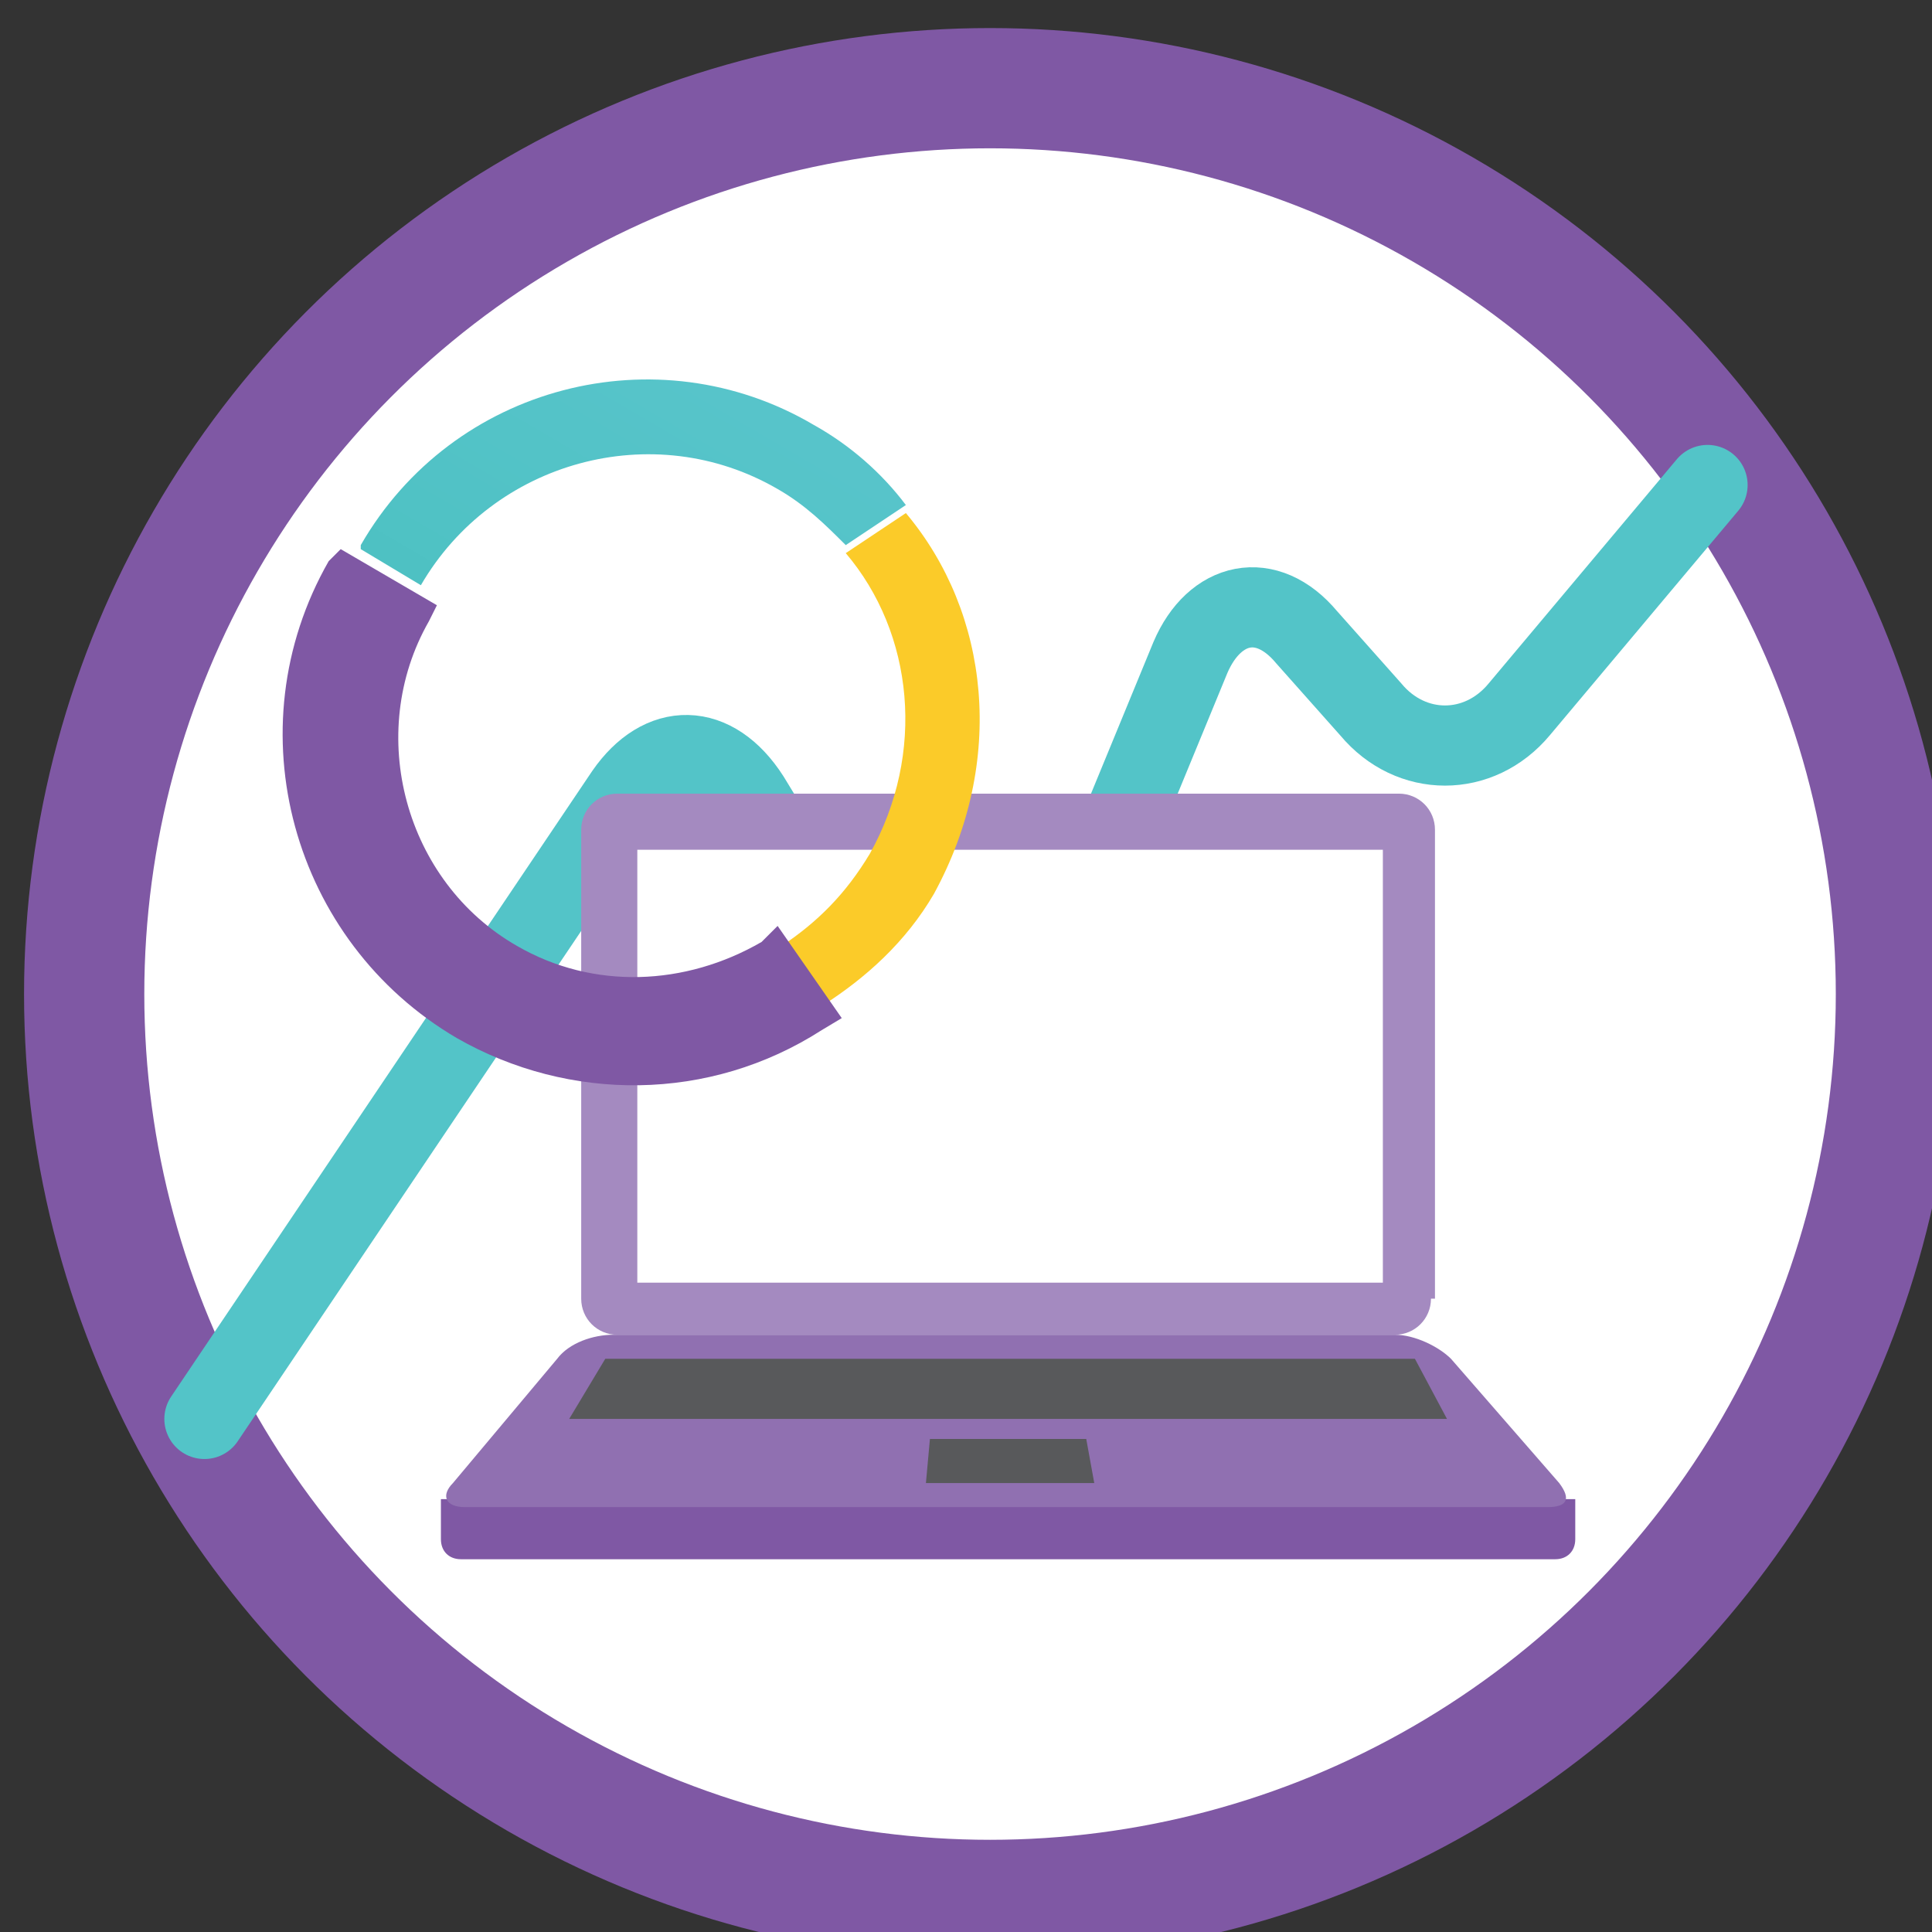 <?xml version="1.0" encoding="utf-8"?>
<!-- Generator: Adobe Illustrator 22.1.0, SVG Export Plug-In . SVG Version: 6.00 Build 0)  -->
<svg version="1.1" id="Layer_1" xmlns="http://www.w3.org/2000/svg" xmlns:xlink="http://www.w3.org/1999/xlink" x="0px" y="0px"
	 viewBox="0 0 48.2 48.2" style="enable-background:new 0 0 48.2 48.2;" xml:space="preserve">
<rect x="0" y="0" width="48.2" height="48.2" fill="#333333" stroke="none"/>
<style type="text/css">
	.st0{fill:#FFFFFF;stroke:#7F58A4;stroke-width:3;stroke-miterlimit:10;}
	.st1{fill:none;stroke:#53C4C8;stroke-width:2;stroke-linecap:round;stroke-miterlimit:10;}
	.st2{fill:#7F58A4;}
	.st3{fill:#A48AC0;}
	.st4{fill:#FFFFFF;}
	.st5{fill:#9070B1;}
	.st6{fill:#58595B;}
	.st7{fill:url(#SVGID_1_);}
	.st8{fill:#FBCB29;}
</style>
<g id="Group_Capstone_Project_3_">
	<circle class="st0" cx="24.7" cy="24.8" r="22.6"/>
	<g>
		<g>
			<path class="st1" d="M5.1,35.4l10.5-15.6c0.9-1.3,2.2-1.3,3.1,0.1l4.2,6.9c0.8,1.3,2,1.2,2.6-0.2l4.2-10.2
				c0.6-1.4,1.9-1.7,2.9-0.5l1.6,1.8c1,1.2,2.7,1.2,3.7,0l4.7-5.6"/>
		</g>
		<g>
			<path class="st2" d="M39.3,38.4c0,0.3-0.2,0.5-0.5,0.5H11.5c-0.3,0-0.5-0.2-0.5-0.5v-1h0.5h27.3h0.5V38.4z"/>
			<g>
				<path class="st3" d="M35.7,32.4c0,0.5-0.4,0.9-0.9,0.9H15.4c-0.5,0-0.9-0.4-0.9-0.9V20.7c0-0.5,0.4-0.9,0.9-0.9h19.5
					c0.5,0,0.9,0.4,0.9,0.9V32.4z"/>
			</g>
			<rect x="15.9" y="21.2" class="st4" width="18.6" height="10.8"/>
			<g>
				<path class="st5" d="M38.9,37c0.3,0.4,0.2,0.6-0.3,0.6h-27c-0.5,0-0.6-0.3-0.3-0.6l2.6-3.1c0.3-0.4,0.9-0.6,1.4-0.6h19.5
					c0.5,0,1.1,0.3,1.4,0.6L38.9,37z"/>
			</g>
			<g>
				<polygon class="st6" points="35.3,33.9 15.1,33.9 14.2,35.4 36.1,35.4 				"/>
				<polygon class="st6" points="23.2,35.9 23.1,37 27.3,37 27.1,35.9 				"/>
			</g>
		</g>
		<g>
			<g>
				
					<linearGradient id="SVGID_1_" gradientUnits="userSpaceOnUse" x1="1811.141" y1="-1716.599" x2="1819.497" y2="-1716.599" gradientTransform="matrix(0.503 -0.864 0.864 0.503 586.342 2445.474)">
					<stop  offset="0" style="stop-color:#4DC1C2"/>
					<stop  offset="0.245" style="stop-color:#50C2C5"/>
					<stop  offset="1" style="stop-color:#57C4CA"/>
				</linearGradient>
				<path class="st7" d="M10.5,14.6c1.8-3.1,5.8-4.2,8.9-2.4c0.7,0.4,1.2,0.9,1.7,1.4l1.5-1c-0.6-0.8-1.4-1.5-2.3-2
					c-3.9-2.3-9-1-11.3,3c0,0,0,0,0,0.1L10.5,14.6C10.5,14.7,10.5,14.7,10.5,14.6z"/>
				<path class="st8" d="M22.6,12.8l-1.5,1c1.7,2,2,5,0.6,7.5c-0.6,1-1.3,1.7-2.2,2.3l1,1.5c1.1-0.7,2.1-1.6,2.8-2.8
					C25.1,19,24.7,15.3,22.6,12.8z"/>
				<path class="st2" d="M8.2,14c-2.4,4.2-0.9,9.5,3.2,11.9c2.8,1.6,6.3,1.6,9.1-0.2l0.5-0.3l-1.6-2.3L19,23.5
					c-1.9,1.1-4.2,1.2-6.1,0.1c-2.8-1.6-3.8-5.3-2.2-8.1l0.2-0.4l-2.4-1.4L8.2,14z"/>
			</g>
		</g>
	</g>
</g>
</svg>
